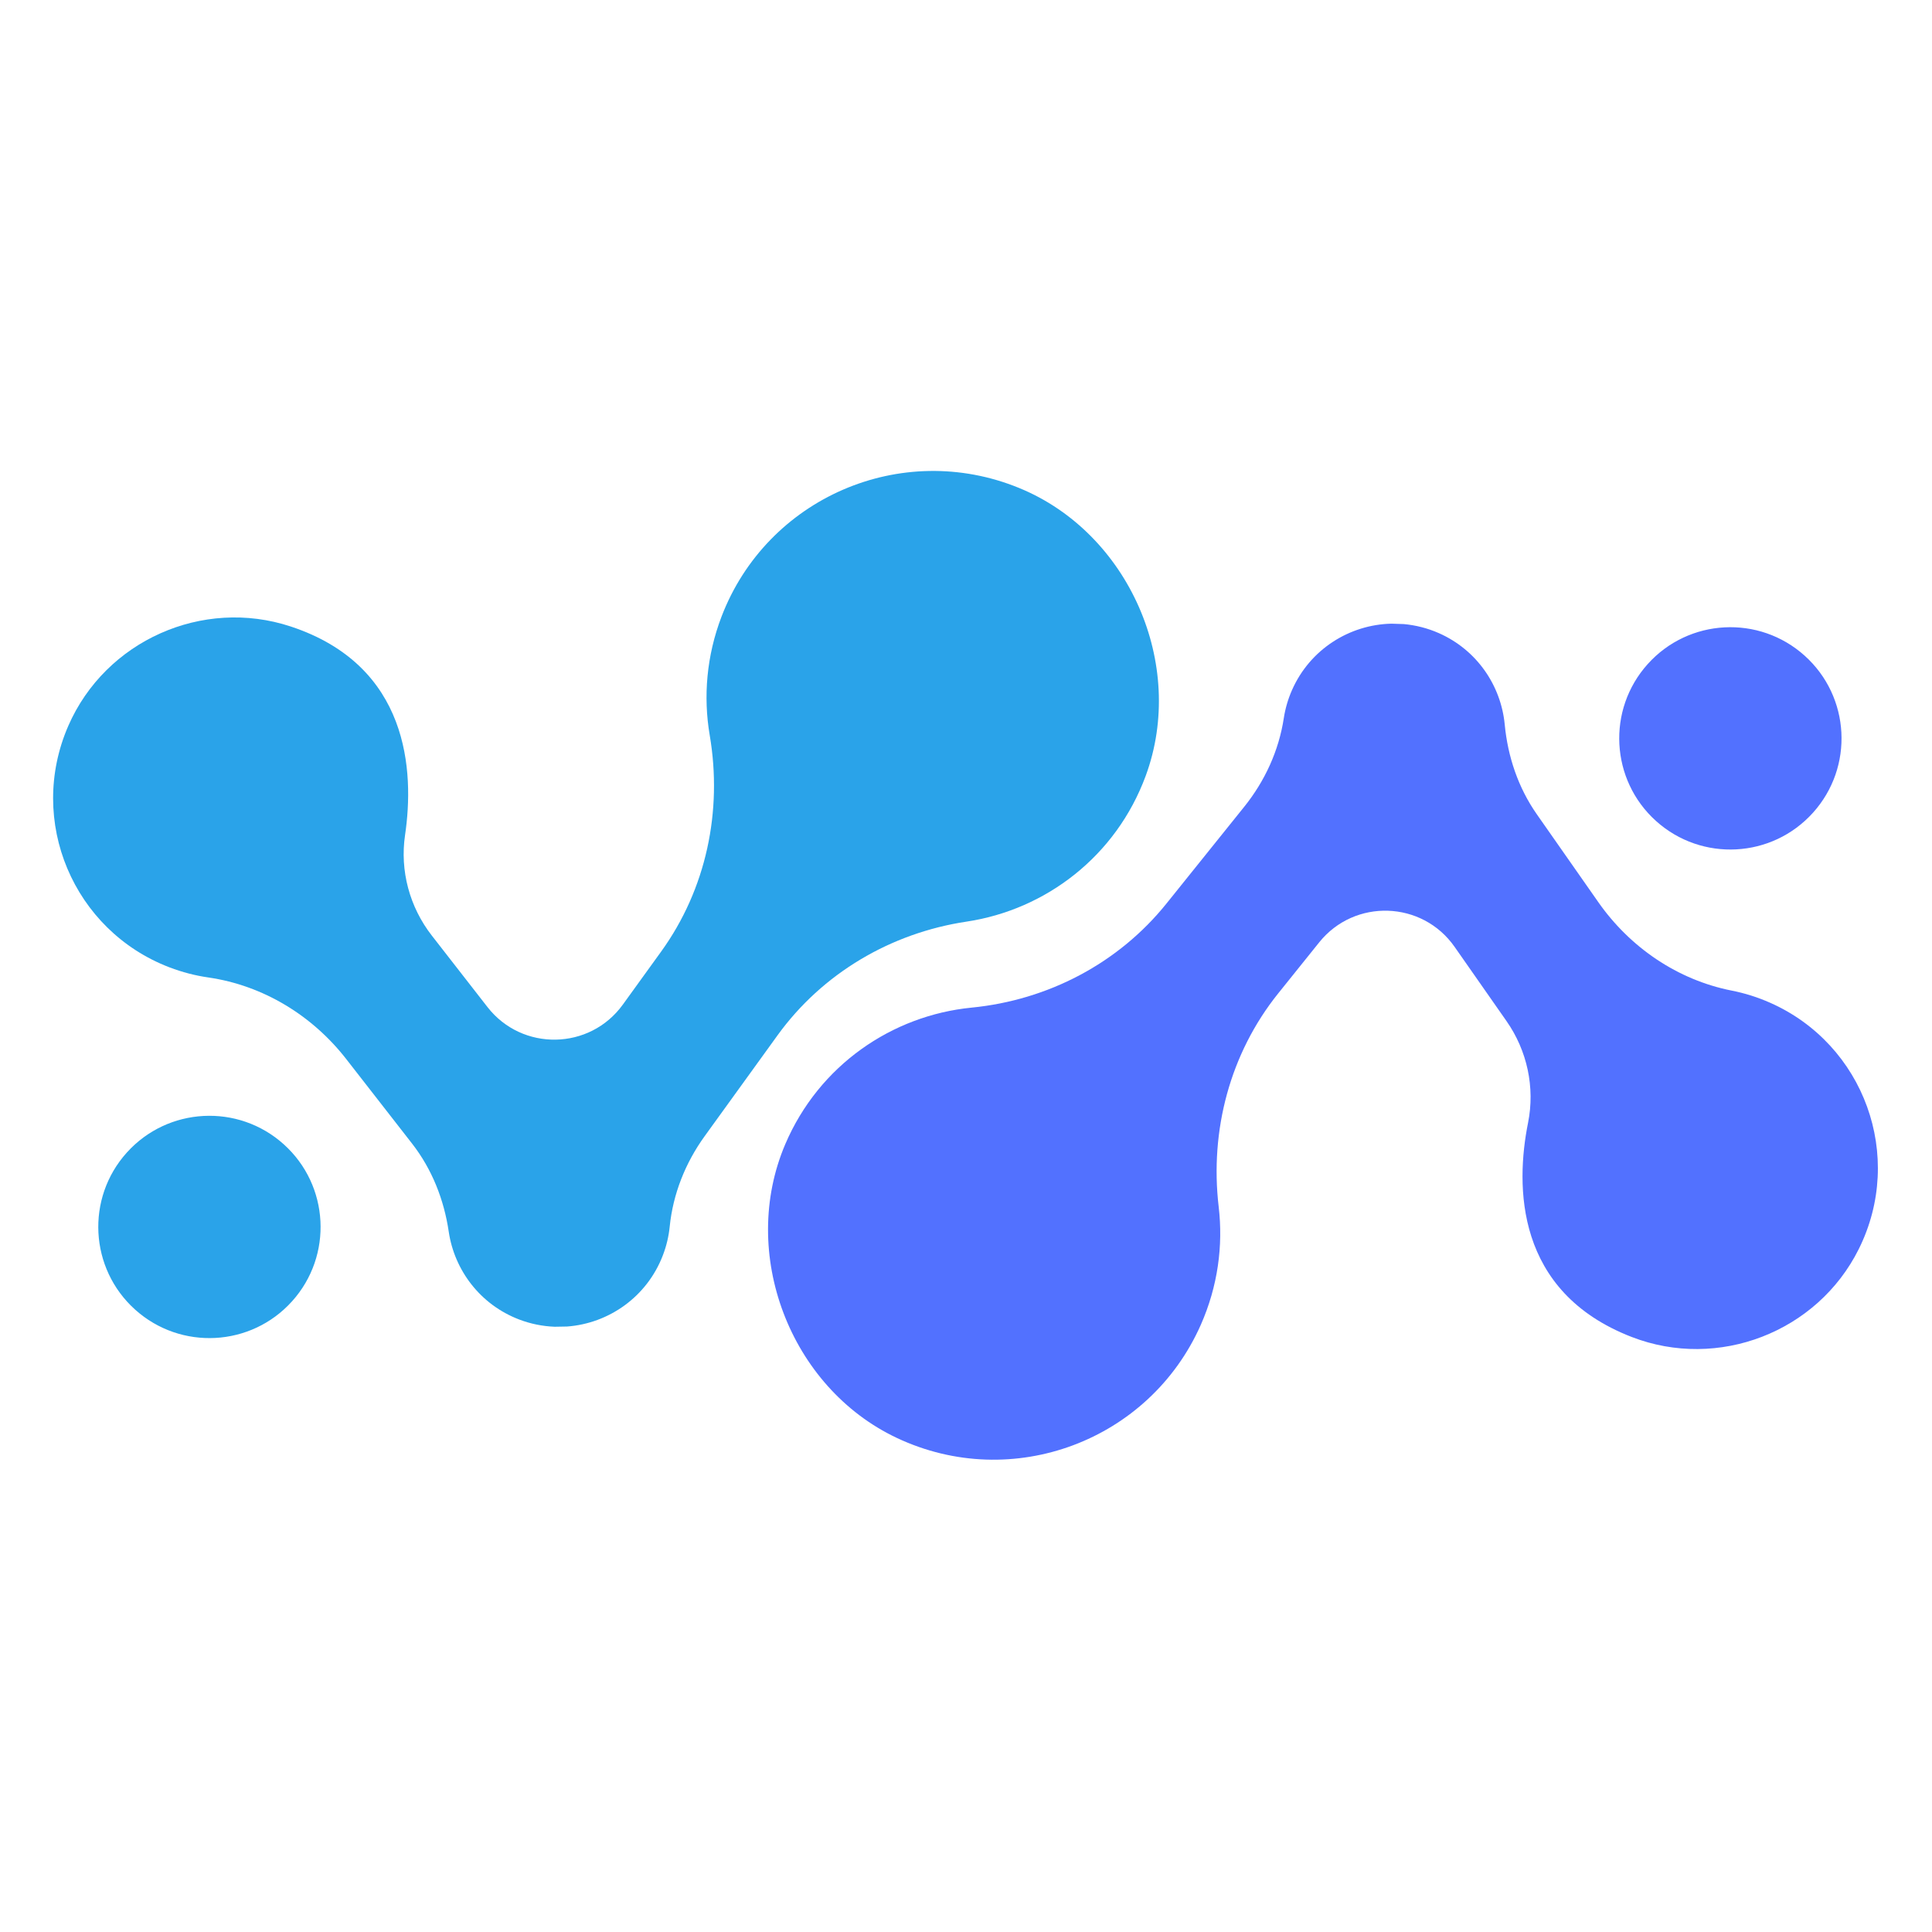 <svg xmlns="http://www.w3.org/2000/svg" xmlns:xlink="http://www.w3.org/1999/xlink" width="500" zoomAndPan="magnify" viewBox="0 0 375 375" height="500" preserveAspectRatio="xMidYMid meet" version="1.0"><path fill="#2aa3e9" d="M 26.223 254.191 C 35.078 262.156 48.723 261.438 56.691 252.578 C 64.66 243.719 63.938 230.078 55.078 222.109 C 46.219 214.141 32.578 214.863 24.609 223.719 C 16.641 232.578 17.363 246.223 26.223 254.191 Z M 87.098 239.059 C 86.184 232.855 83.852 226.945 80 221.992 L 67.207 205.566 C 60.605 197.086 51.062 191.262 40.426 189.723 C 37.898 189.359 35.375 188.707 32.887 187.758 C 14.258 180.629 5.199 159.359 13.266 140.867 C 20.473 124.363 39.328 115.949 56.43 121.602 C 79.461 129.211 80.441 149.734 78.621 162.086 C 77.598 169.02 79.508 176.062 83.812 181.59 L 94.613 195.461 C 101.34 204.102 114.477 203.867 120.891 194.992 L 128.328 184.699 C 137.082 172.578 140.266 157.449 137.758 142.715 C 136.48 135.219 137.137 127.297 140.051 119.676 C 148.859 96.664 174.902 85.316 197.828 94.723 C 219.105 103.441 230.332 128.996 222.387 150.574 C 216.633 166.211 202.965 176.574 187.625 178.883 C 172.902 181.094 159.609 188.922 150.891 200.992 L 136.77 220.535 C 133.035 225.707 130.625 231.746 129.988 238.094 C 129.801 239.953 129.367 241.82 128.664 243.648 C 125.574 251.727 118.164 256.875 110.078 257.477 L 107.66 257.52 C 105.359 257.43 103.031 256.98 100.758 256.109 C 93.199 253.219 88.199 246.535 87.098 239.059 " fill-opacity="1" fill-rule="nonzero"/><path fill="#5271ff" d="M 321.438 159.359 C 330.297 167.328 343.938 166.605 351.906 157.742 C 359.875 148.887 359.152 135.246 350.293 127.277 C 341.434 119.305 327.793 120.027 319.828 128.887 C 311.855 137.746 312.578 151.387 321.438 159.359 Z M 292.066 140.625 C 292.66 146.867 294.688 152.887 298.281 158.031 L 310.219 175.09 C 316.375 183.895 325.609 190.203 336.152 192.281 C 338.656 192.777 341.148 193.555 343.582 194.633 C 361.824 202.703 369.781 224.406 360.777 242.461 C 352.738 258.578 333.477 266.012 316.688 259.496 C 294.074 250.723 294.141 230.172 296.594 217.934 C 297.969 211.059 296.426 203.926 292.406 198.184 L 282.332 183.777 C 276.055 174.805 262.922 174.367 256.062 182.902 L 248.109 192.805 C 238.75 204.453 234.797 219.406 236.547 234.25 C 237.434 241.801 236.375 249.68 233.078 257.141 C 223.105 279.676 196.512 289.676 174.094 279.109 C 153.297 269.309 143.391 243.215 152.426 222.074 C 158.977 206.746 173.156 197.098 188.594 195.578 C 203.41 194.121 217.086 186.984 226.414 175.375 L 241.512 156.582 C 245.508 151.609 248.223 145.699 249.184 139.395 C 249.469 137.547 249.996 135.703 250.789 133.914 C 254.289 126.008 261.953 121.242 270.059 121.055 L 272.477 121.133 C 274.77 121.344 277.074 121.914 279.297 122.898 C 286.699 126.172 291.348 133.102 292.066 140.625 " fill-opacity="1" fill-rule="nonzero"/></svg>